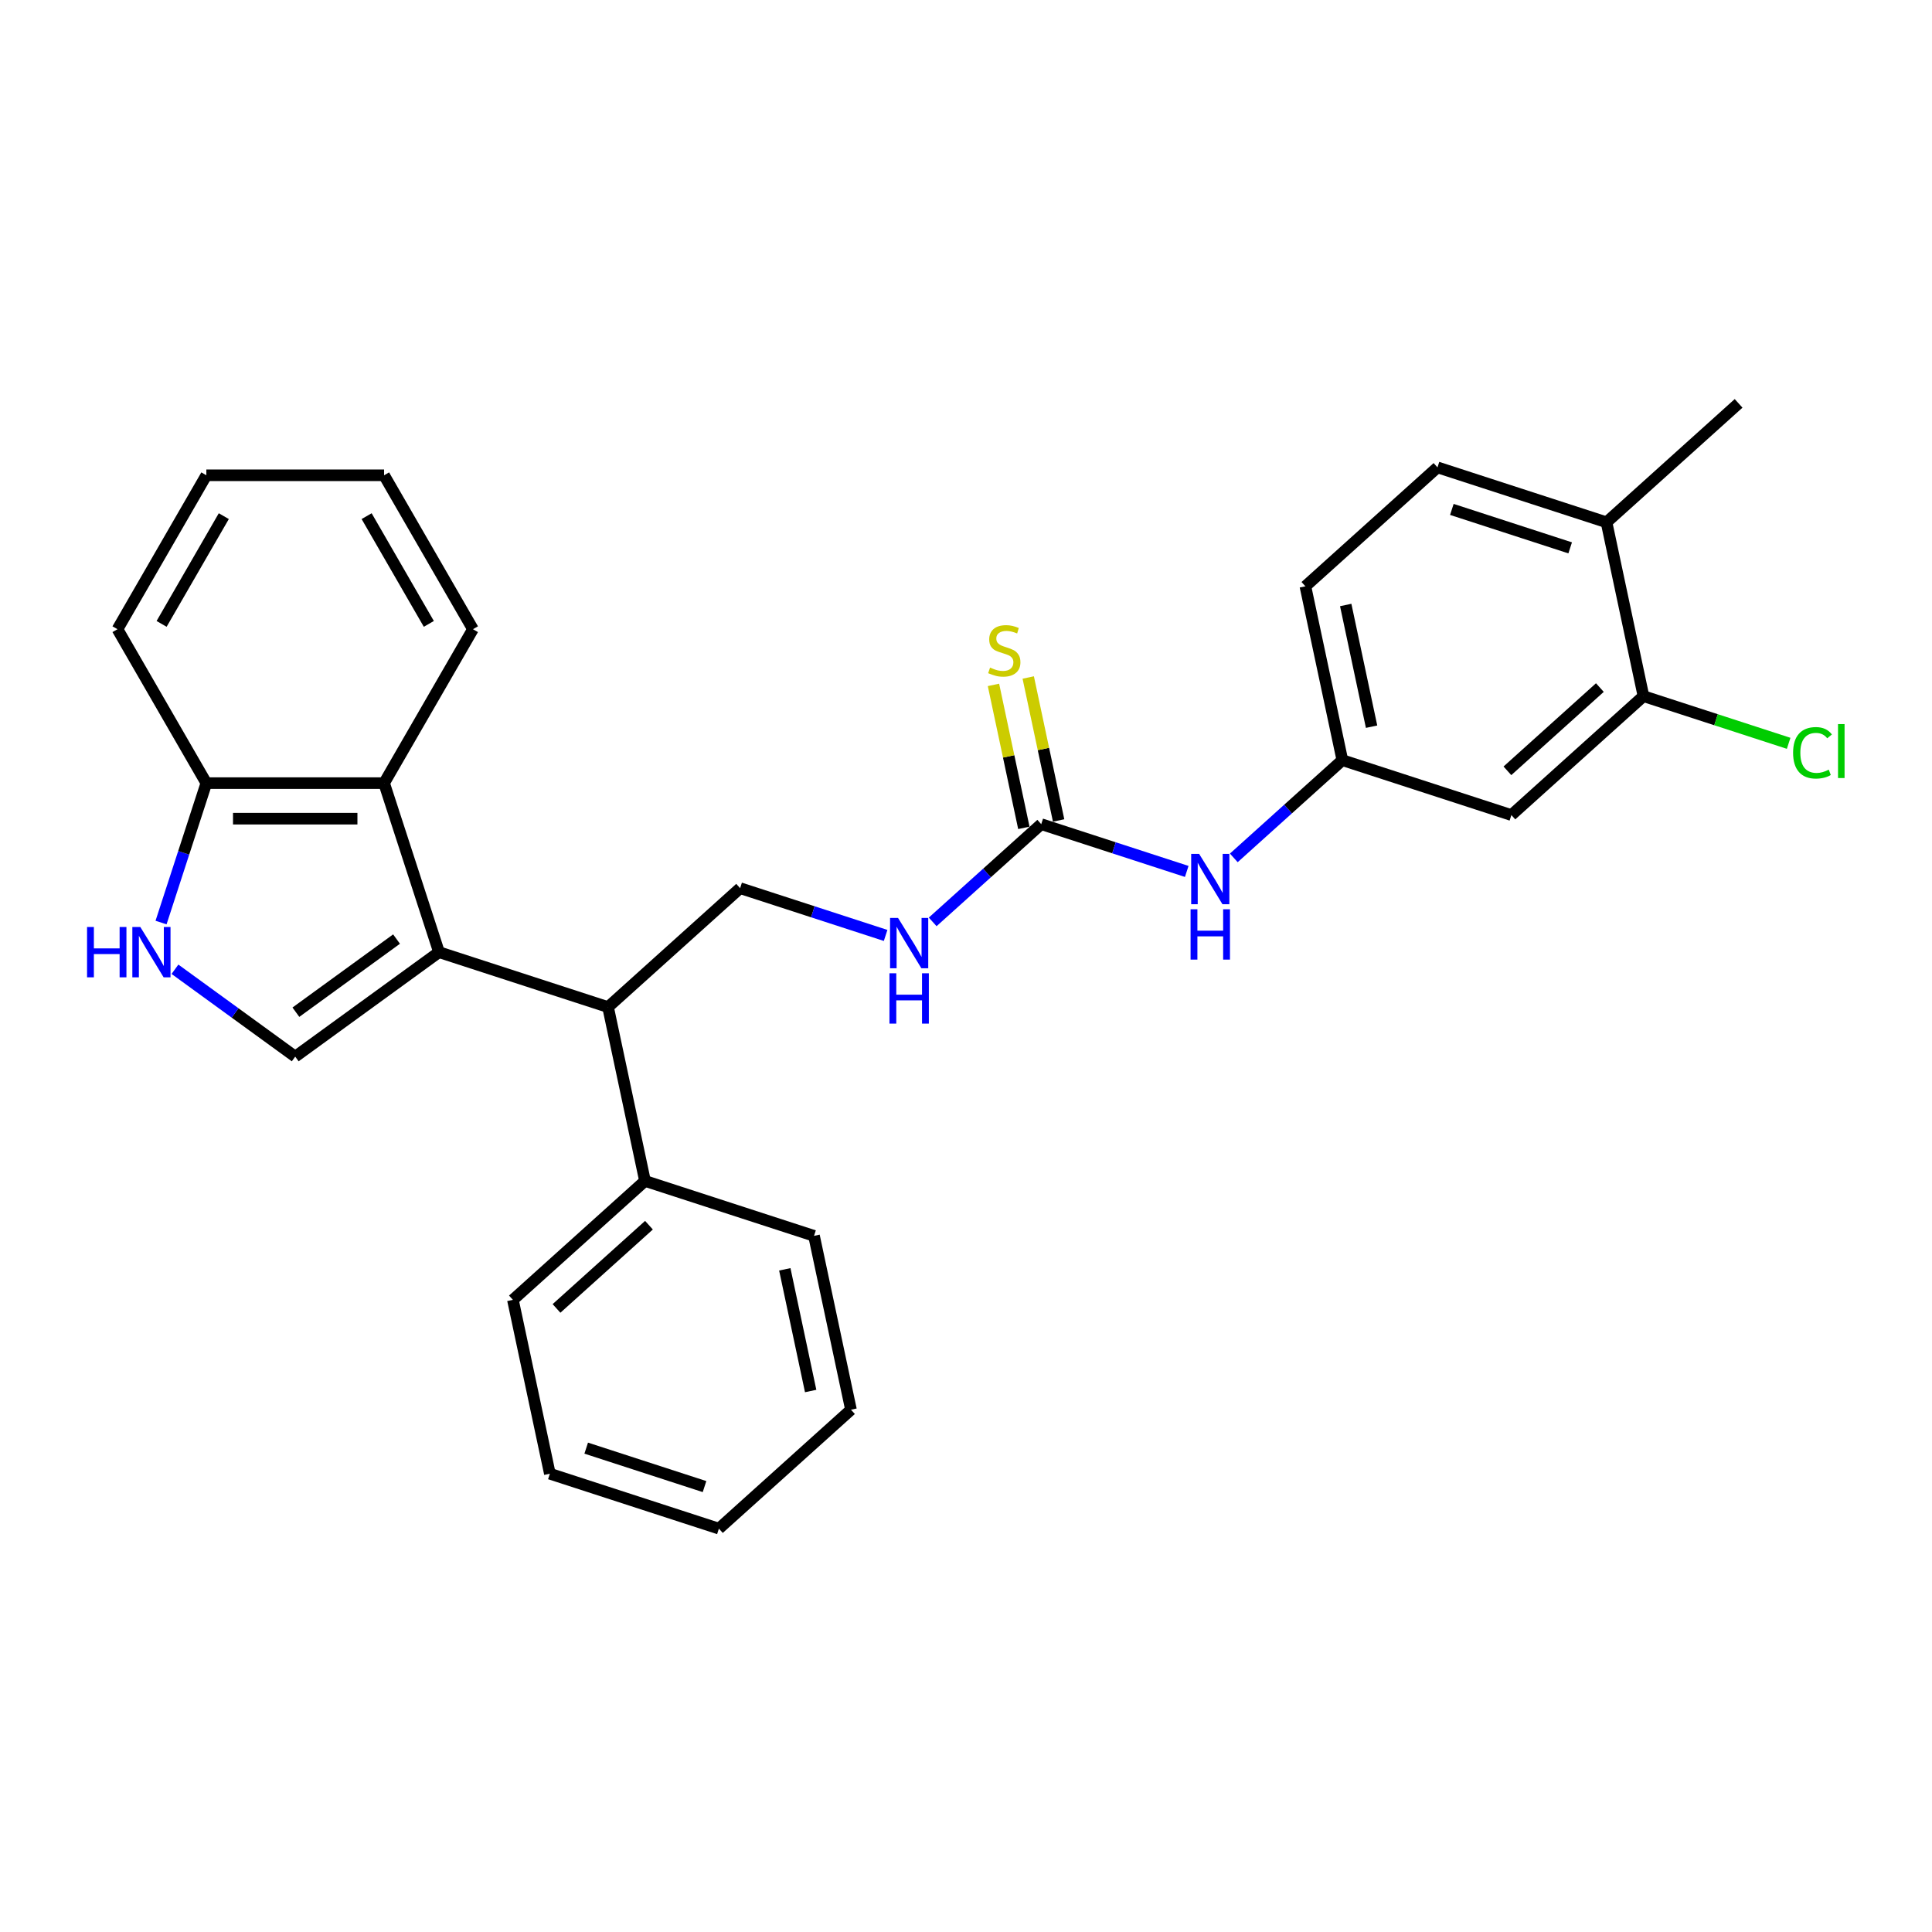 <?xml version='1.0' encoding='iso-8859-1'?>
<svg version='1.1' baseProfile='full'
              xmlns='http://www.w3.org/2000/svg'
                      xmlns:rdkit='http://www.rdkit.org/xml'
                      xmlns:xlink='http://www.w3.org/1999/xlink'
                  xml:space='preserve'
width='1000px' height='1000px' viewBox='0 0 1000 1000'>
<!-- END OF HEADER -->
<rect style='opacity:1.0;fill:#FFFFFF;stroke:none' width='1000' height='1000' x='0' y='0'> </rect>
<path class='bond-0' d='M 227.228,492.837 L 152.804,546.91' style='fill:none;fill-rule:evenodd;stroke:#000000;stroke-width:6px;stroke-linecap:butt;stroke-linejoin:miter;stroke-opacity:1' />
<path class='bond-0' d='M 205.25,486.063 L 153.153,523.914' style='fill:none;fill-rule:evenodd;stroke:#000000;stroke-width:6px;stroke-linecap:butt;stroke-linejoin:miter;stroke-opacity:1' />
<path class='bond-2' d='M 227.228,492.837 L 198.801,405.345' style='fill:none;fill-rule:evenodd;stroke:#000000;stroke-width:6px;stroke-linecap:butt;stroke-linejoin:miter;stroke-opacity:1' />
<path class='bond-3' d='M 227.228,492.837 L 314.72,521.265' style='fill:none;fill-rule:evenodd;stroke:#000000;stroke-width:6px;stroke-linecap:butt;stroke-linejoin:miter;stroke-opacity:1' />
<path class='bond-1' d='M 152.804,546.91 L 121.681,524.298' style='fill:none;fill-rule:evenodd;stroke:#000000;stroke-width:6px;stroke-linecap:butt;stroke-linejoin:miter;stroke-opacity:1' />
<path class='bond-1' d='M 121.681,524.298 L 90.559,501.686' style='fill:none;fill-rule:evenodd;stroke:#0000FF;stroke-width:6px;stroke-linecap:butt;stroke-linejoin:miter;stroke-opacity:1' />
<path class='bond-28' d='M 83.358,477.511 L 95.082,441.428' style='fill:none;fill-rule:evenodd;stroke:#0000FF;stroke-width:6px;stroke-linecap:butt;stroke-linejoin:miter;stroke-opacity:1' />
<path class='bond-28' d='M 95.082,441.428 L 106.806,405.345' style='fill:none;fill-rule:evenodd;stroke:#000000;stroke-width:6px;stroke-linecap:butt;stroke-linejoin:miter;stroke-opacity:1' />
<path class='bond-5' d='M 198.801,405.345 L 106.806,405.345' style='fill:none;fill-rule:evenodd;stroke:#000000;stroke-width:6px;stroke-linecap:butt;stroke-linejoin:miter;stroke-opacity:1' />
<path class='bond-5' d='M 185.001,423.744 L 120.606,423.744' style='fill:none;fill-rule:evenodd;stroke:#000000;stroke-width:6px;stroke-linecap:butt;stroke-linejoin:miter;stroke-opacity:1' />
<path class='bond-18' d='M 198.801,405.345 L 244.798,325.676' style='fill:none;fill-rule:evenodd;stroke:#000000;stroke-width:6px;stroke-linecap:butt;stroke-linejoin:miter;stroke-opacity:1' />
<path class='bond-6' d='M 314.72,521.265 L 383.085,459.709' style='fill:none;fill-rule:evenodd;stroke:#000000;stroke-width:6px;stroke-linecap:butt;stroke-linejoin:miter;stroke-opacity:1' />
<path class='bond-14' d='M 314.72,521.265 L 333.847,611.249' style='fill:none;fill-rule:evenodd;stroke:#000000;stroke-width:6px;stroke-linecap:butt;stroke-linejoin:miter;stroke-opacity:1' />
<path class='bond-4' d='M 538.942,426.58 L 510.849,451.875' style='fill:none;fill-rule:evenodd;stroke:#000000;stroke-width:6px;stroke-linecap:butt;stroke-linejoin:miter;stroke-opacity:1' />
<path class='bond-4' d='M 510.849,451.875 L 482.757,477.169' style='fill:none;fill-rule:evenodd;stroke:#0000FF;stroke-width:6px;stroke-linecap:butt;stroke-linejoin:miter;stroke-opacity:1' />
<path class='bond-9' d='M 538.942,426.58 L 576.598,438.815' style='fill:none;fill-rule:evenodd;stroke:#000000;stroke-width:6px;stroke-linecap:butt;stroke-linejoin:miter;stroke-opacity:1' />
<path class='bond-9' d='M 576.598,438.815 L 614.254,451.051' style='fill:none;fill-rule:evenodd;stroke:#0000FF;stroke-width:6px;stroke-linecap:butt;stroke-linejoin:miter;stroke-opacity:1' />
<path class='bond-11' d='M 547.94,424.668 L 540.076,387.67' style='fill:none;fill-rule:evenodd;stroke:#000000;stroke-width:6px;stroke-linecap:butt;stroke-linejoin:miter;stroke-opacity:1' />
<path class='bond-11' d='M 540.076,387.67 L 532.212,350.672' style='fill:none;fill-rule:evenodd;stroke:#CCCC00;stroke-width:6px;stroke-linecap:butt;stroke-linejoin:miter;stroke-opacity:1' />
<path class='bond-11' d='M 529.943,428.493 L 522.079,391.495' style='fill:none;fill-rule:evenodd;stroke:#000000;stroke-width:6px;stroke-linecap:butt;stroke-linejoin:miter;stroke-opacity:1' />
<path class='bond-11' d='M 522.079,391.495 L 514.215,354.498' style='fill:none;fill-rule:evenodd;stroke:#CCCC00;stroke-width:6px;stroke-linecap:butt;stroke-linejoin:miter;stroke-opacity:1' />
<path class='bond-19' d='M 106.806,405.345 L 60.809,325.676' style='fill:none;fill-rule:evenodd;stroke:#000000;stroke-width:6px;stroke-linecap:butt;stroke-linejoin:miter;stroke-opacity:1' />
<path class='bond-10' d='M 383.085,459.709 L 420.741,471.944' style='fill:none;fill-rule:evenodd;stroke:#000000;stroke-width:6px;stroke-linecap:butt;stroke-linejoin:miter;stroke-opacity:1' />
<path class='bond-10' d='M 420.741,471.944 L 458.397,484.179' style='fill:none;fill-rule:evenodd;stroke:#0000FF;stroke-width:6px;stroke-linecap:butt;stroke-linejoin:miter;stroke-opacity:1' />
<path class='bond-7' d='M 850.655,360.324 L 782.29,421.88' style='fill:none;fill-rule:evenodd;stroke:#000000;stroke-width:6px;stroke-linecap:butt;stroke-linejoin:miter;stroke-opacity:1' />
<path class='bond-7' d='M 828.089,355.884 L 780.234,398.973' style='fill:none;fill-rule:evenodd;stroke:#000000;stroke-width:6px;stroke-linecap:butt;stroke-linejoin:miter;stroke-opacity:1' />
<path class='bond-16' d='M 850.655,360.324 L 888.228,372.532' style='fill:none;fill-rule:evenodd;stroke:#000000;stroke-width:6px;stroke-linecap:butt;stroke-linejoin:miter;stroke-opacity:1' />
<path class='bond-16' d='M 888.228,372.532 L 925.801,384.74' style='fill:none;fill-rule:evenodd;stroke:#00CC00;stroke-width:6px;stroke-linecap:butt;stroke-linejoin:miter;stroke-opacity:1' />
<path class='bond-31' d='M 850.655,360.324 L 831.529,270.34' style='fill:none;fill-rule:evenodd;stroke:#000000;stroke-width:6px;stroke-linecap:butt;stroke-linejoin:miter;stroke-opacity:1' />
<path class='bond-8' d='M 782.29,421.88 L 694.799,393.452' style='fill:none;fill-rule:evenodd;stroke:#000000;stroke-width:6px;stroke-linecap:butt;stroke-linejoin:miter;stroke-opacity:1' />
<path class='bond-12' d='M 638.614,444.041 L 666.706,418.746' style='fill:none;fill-rule:evenodd;stroke:#0000FF;stroke-width:6px;stroke-linecap:butt;stroke-linejoin:miter;stroke-opacity:1' />
<path class='bond-12' d='M 666.706,418.746 L 694.799,393.452' style='fill:none;fill-rule:evenodd;stroke:#000000;stroke-width:6px;stroke-linecap:butt;stroke-linejoin:miter;stroke-opacity:1' />
<path class='bond-17' d='M 694.799,393.452 L 675.672,303.468' style='fill:none;fill-rule:evenodd;stroke:#000000;stroke-width:6px;stroke-linecap:butt;stroke-linejoin:miter;stroke-opacity:1' />
<path class='bond-17' d='M 709.926,376.129 L 696.538,313.14' style='fill:none;fill-rule:evenodd;stroke:#000000;stroke-width:6px;stroke-linecap:butt;stroke-linejoin:miter;stroke-opacity:1' />
<path class='bond-13' d='M 831.529,270.34 L 744.037,241.912' style='fill:none;fill-rule:evenodd;stroke:#000000;stroke-width:6px;stroke-linecap:butt;stroke-linejoin:miter;stroke-opacity:1' />
<path class='bond-13' d='M 812.719,283.574 L 751.475,263.674' style='fill:none;fill-rule:evenodd;stroke:#000000;stroke-width:6px;stroke-linecap:butt;stroke-linejoin:miter;stroke-opacity:1' />
<path class='bond-20' d='M 831.529,270.34 L 899.894,208.783' style='fill:none;fill-rule:evenodd;stroke:#000000;stroke-width:6px;stroke-linecap:butt;stroke-linejoin:miter;stroke-opacity:1' />
<path class='bond-21' d='M 333.847,611.249 L 265.482,672.805' style='fill:none;fill-rule:evenodd;stroke:#000000;stroke-width:6px;stroke-linecap:butt;stroke-linejoin:miter;stroke-opacity:1' />
<path class='bond-21' d='M 335.903,634.155 L 288.048,677.244' style='fill:none;fill-rule:evenodd;stroke:#000000;stroke-width:6px;stroke-linecap:butt;stroke-linejoin:miter;stroke-opacity:1' />
<path class='bond-22' d='M 333.847,611.249 L 421.338,639.676' style='fill:none;fill-rule:evenodd;stroke:#000000;stroke-width:6px;stroke-linecap:butt;stroke-linejoin:miter;stroke-opacity:1' />
<path class='bond-15' d='M 744.037,241.912 L 675.672,303.468' style='fill:none;fill-rule:evenodd;stroke:#000000;stroke-width:6px;stroke-linecap:butt;stroke-linejoin:miter;stroke-opacity:1' />
<path class='bond-23' d='M 244.798,325.676 L 198.801,246.007' style='fill:none;fill-rule:evenodd;stroke:#000000;stroke-width:6px;stroke-linecap:butt;stroke-linejoin:miter;stroke-opacity:1' />
<path class='bond-23' d='M 221.964,322.925 L 189.766,267.156' style='fill:none;fill-rule:evenodd;stroke:#000000;stroke-width:6px;stroke-linecap:butt;stroke-linejoin:miter;stroke-opacity:1' />
<path class='bond-29' d='M 60.809,325.676 L 106.806,246.007' style='fill:none;fill-rule:evenodd;stroke:#000000;stroke-width:6px;stroke-linecap:butt;stroke-linejoin:miter;stroke-opacity:1' />
<path class='bond-29' d='M 83.643,322.925 L 115.841,267.156' style='fill:none;fill-rule:evenodd;stroke:#000000;stroke-width:6px;stroke-linecap:butt;stroke-linejoin:miter;stroke-opacity:1' />
<path class='bond-26' d='M 265.482,672.805 L 284.608,762.789' style='fill:none;fill-rule:evenodd;stroke:#000000;stroke-width:6px;stroke-linecap:butt;stroke-linejoin:miter;stroke-opacity:1' />
<path class='bond-25' d='M 421.338,639.676 L 440.465,729.66' style='fill:none;fill-rule:evenodd;stroke:#000000;stroke-width:6px;stroke-linecap:butt;stroke-linejoin:miter;stroke-opacity:1' />
<path class='bond-25' d='M 406.211,656.999 L 419.599,719.988' style='fill:none;fill-rule:evenodd;stroke:#000000;stroke-width:6px;stroke-linecap:butt;stroke-linejoin:miter;stroke-opacity:1' />
<path class='bond-24' d='M 198.801,246.007 L 106.806,246.007' style='fill:none;fill-rule:evenodd;stroke:#000000;stroke-width:6px;stroke-linecap:butt;stroke-linejoin:miter;stroke-opacity:1' />
<path class='bond-27' d='M 440.465,729.66 L 372.1,791.217' style='fill:none;fill-rule:evenodd;stroke:#000000;stroke-width:6px;stroke-linecap:butt;stroke-linejoin:miter;stroke-opacity:1' />
<path class='bond-30' d='M 284.608,762.789 L 372.1,791.217' style='fill:none;fill-rule:evenodd;stroke:#000000;stroke-width:6px;stroke-linecap:butt;stroke-linejoin:miter;stroke-opacity:1' />
<path class='bond-30' d='M 303.418,749.555 L 364.662,769.454' style='fill:none;fill-rule:evenodd;stroke:#000000;stroke-width:6px;stroke-linecap:butt;stroke-linejoin:miter;stroke-opacity:1' />
<path  class='atom-2' d='M 45.058 479.811
L 48.591 479.811
L 48.591 490.887
L 61.912 490.887
L 61.912 479.811
L 65.444 479.811
L 65.444 505.863
L 61.912 505.863
L 61.912 493.831
L 48.591 493.831
L 48.591 505.863
L 45.058 505.863
L 45.058 479.811
' fill='#0000FF'/>
<path  class='atom-2' d='M 72.62 479.811
L 81.157 493.61
Q 82.003 494.971, 83.365 497.437
Q 84.726 499.902, 84.8 500.049
L 84.8 479.811
L 88.259 479.811
L 88.259 505.863
L 84.689 505.863
L 75.527 490.776
Q 74.46 489.01, 73.319 486.986
Q 72.215 484.962, 71.884 484.337
L 71.884 505.863
L 68.498 505.863
L 68.498 479.811
L 72.62 479.811
' fill='#0000FF'/>
<path  class='atom-10' d='M 620.675 441.982
L 629.212 455.781
Q 630.058 457.142, 631.42 459.608
Q 632.781 462.073, 632.855 462.22
L 632.855 441.982
L 636.314 441.982
L 636.314 468.034
L 632.744 468.034
L 623.582 452.947
Q 622.515 451.181, 621.374 449.157
Q 620.27 447.133, 619.939 446.508
L 619.939 468.034
L 616.553 468.034
L 616.553 441.982
L 620.675 441.982
' fill='#0000FF'/>
<path  class='atom-10' d='M 616.241 470.64
L 619.773 470.64
L 619.773 481.716
L 633.094 481.716
L 633.094 470.64
L 636.627 470.64
L 636.627 496.692
L 633.094 496.692
L 633.094 484.66
L 619.773 484.66
L 619.773 496.692
L 616.241 496.692
L 616.241 470.64
' fill='#0000FF'/>
<path  class='atom-11' d='M 464.818 475.11
L 473.355 488.909
Q 474.201 490.271, 475.563 492.736
Q 476.924 495.202, 476.998 495.349
L 476.998 475.11
L 480.457 475.11
L 480.457 501.163
L 476.888 501.163
L 467.725 486.076
Q 466.658 484.309, 465.517 482.286
Q 464.413 480.262, 464.082 479.636
L 464.082 501.163
L 460.697 501.163
L 460.697 475.11
L 464.818 475.11
' fill='#0000FF'/>
<path  class='atom-11' d='M 460.384 503.768
L 463.916 503.768
L 463.916 514.844
L 477.237 514.844
L 477.237 503.768
L 480.77 503.768
L 480.77 529.821
L 477.237 529.821
L 477.237 517.788
L 463.916 517.788
L 463.916 529.821
L 460.384 529.821
L 460.384 503.768
' fill='#0000FF'/>
<path  class='atom-12' d='M 512.456 345.538
Q 512.75 345.649, 513.964 346.164
Q 515.179 346.679, 516.503 347.01
Q 517.865 347.304, 519.19 347.304
Q 521.655 347.304, 523.09 346.127
Q 524.525 344.913, 524.525 342.815
Q 524.525 341.38, 523.789 340.497
Q 523.09 339.614, 521.986 339.135
Q 520.882 338.657, 519.042 338.105
Q 516.724 337.406, 515.326 336.744
Q 513.964 336.081, 512.971 334.683
Q 512.014 333.285, 512.014 330.929
Q 512.014 327.654, 514.222 325.631
Q 516.467 323.607, 520.882 323.607
Q 523.9 323.607, 527.322 325.042
L 526.476 327.875
Q 523.348 326.587, 520.993 326.587
Q 518.454 326.587, 517.055 327.654
Q 515.657 328.685, 515.694 330.488
Q 515.694 331.886, 516.393 332.733
Q 517.129 333.579, 518.159 334.057
Q 519.226 334.536, 520.993 335.088
Q 523.348 335.824, 524.746 336.56
Q 526.144 337.295, 527.138 338.804
Q 528.168 340.276, 528.168 342.815
Q 528.168 346.421, 525.74 348.372
Q 523.348 350.285, 519.337 350.285
Q 517.019 350.285, 515.252 349.77
Q 513.523 349.292, 511.462 348.445
L 512.456 345.538
' fill='#CCCC00'/>
<path  class='atom-17' d='M 928.101 389.653
Q 928.101 383.176, 931.119 379.791
Q 934.173 376.369, 939.95 376.369
Q 945.323 376.369, 948.193 380.159
L 945.764 382.146
Q 943.667 379.386, 939.95 379.386
Q 936.013 379.386, 933.915 382.036
Q 931.855 384.648, 931.855 389.653
Q 931.855 394.805, 933.989 397.454
Q 936.16 400.103, 940.355 400.103
Q 943.225 400.103, 946.574 398.374
L 947.604 401.134
Q 946.243 402.017, 944.182 402.532
Q 942.121 403.047, 939.84 403.047
Q 934.173 403.047, 931.119 399.588
Q 928.101 396.129, 928.101 389.653
' fill='#00CC00'/>
<path  class='atom-17' d='M 951.357 374.787
L 954.743 374.787
L 954.743 402.716
L 951.357 402.716
L 951.357 374.787
' fill='#00CC00'/>
</svg>
